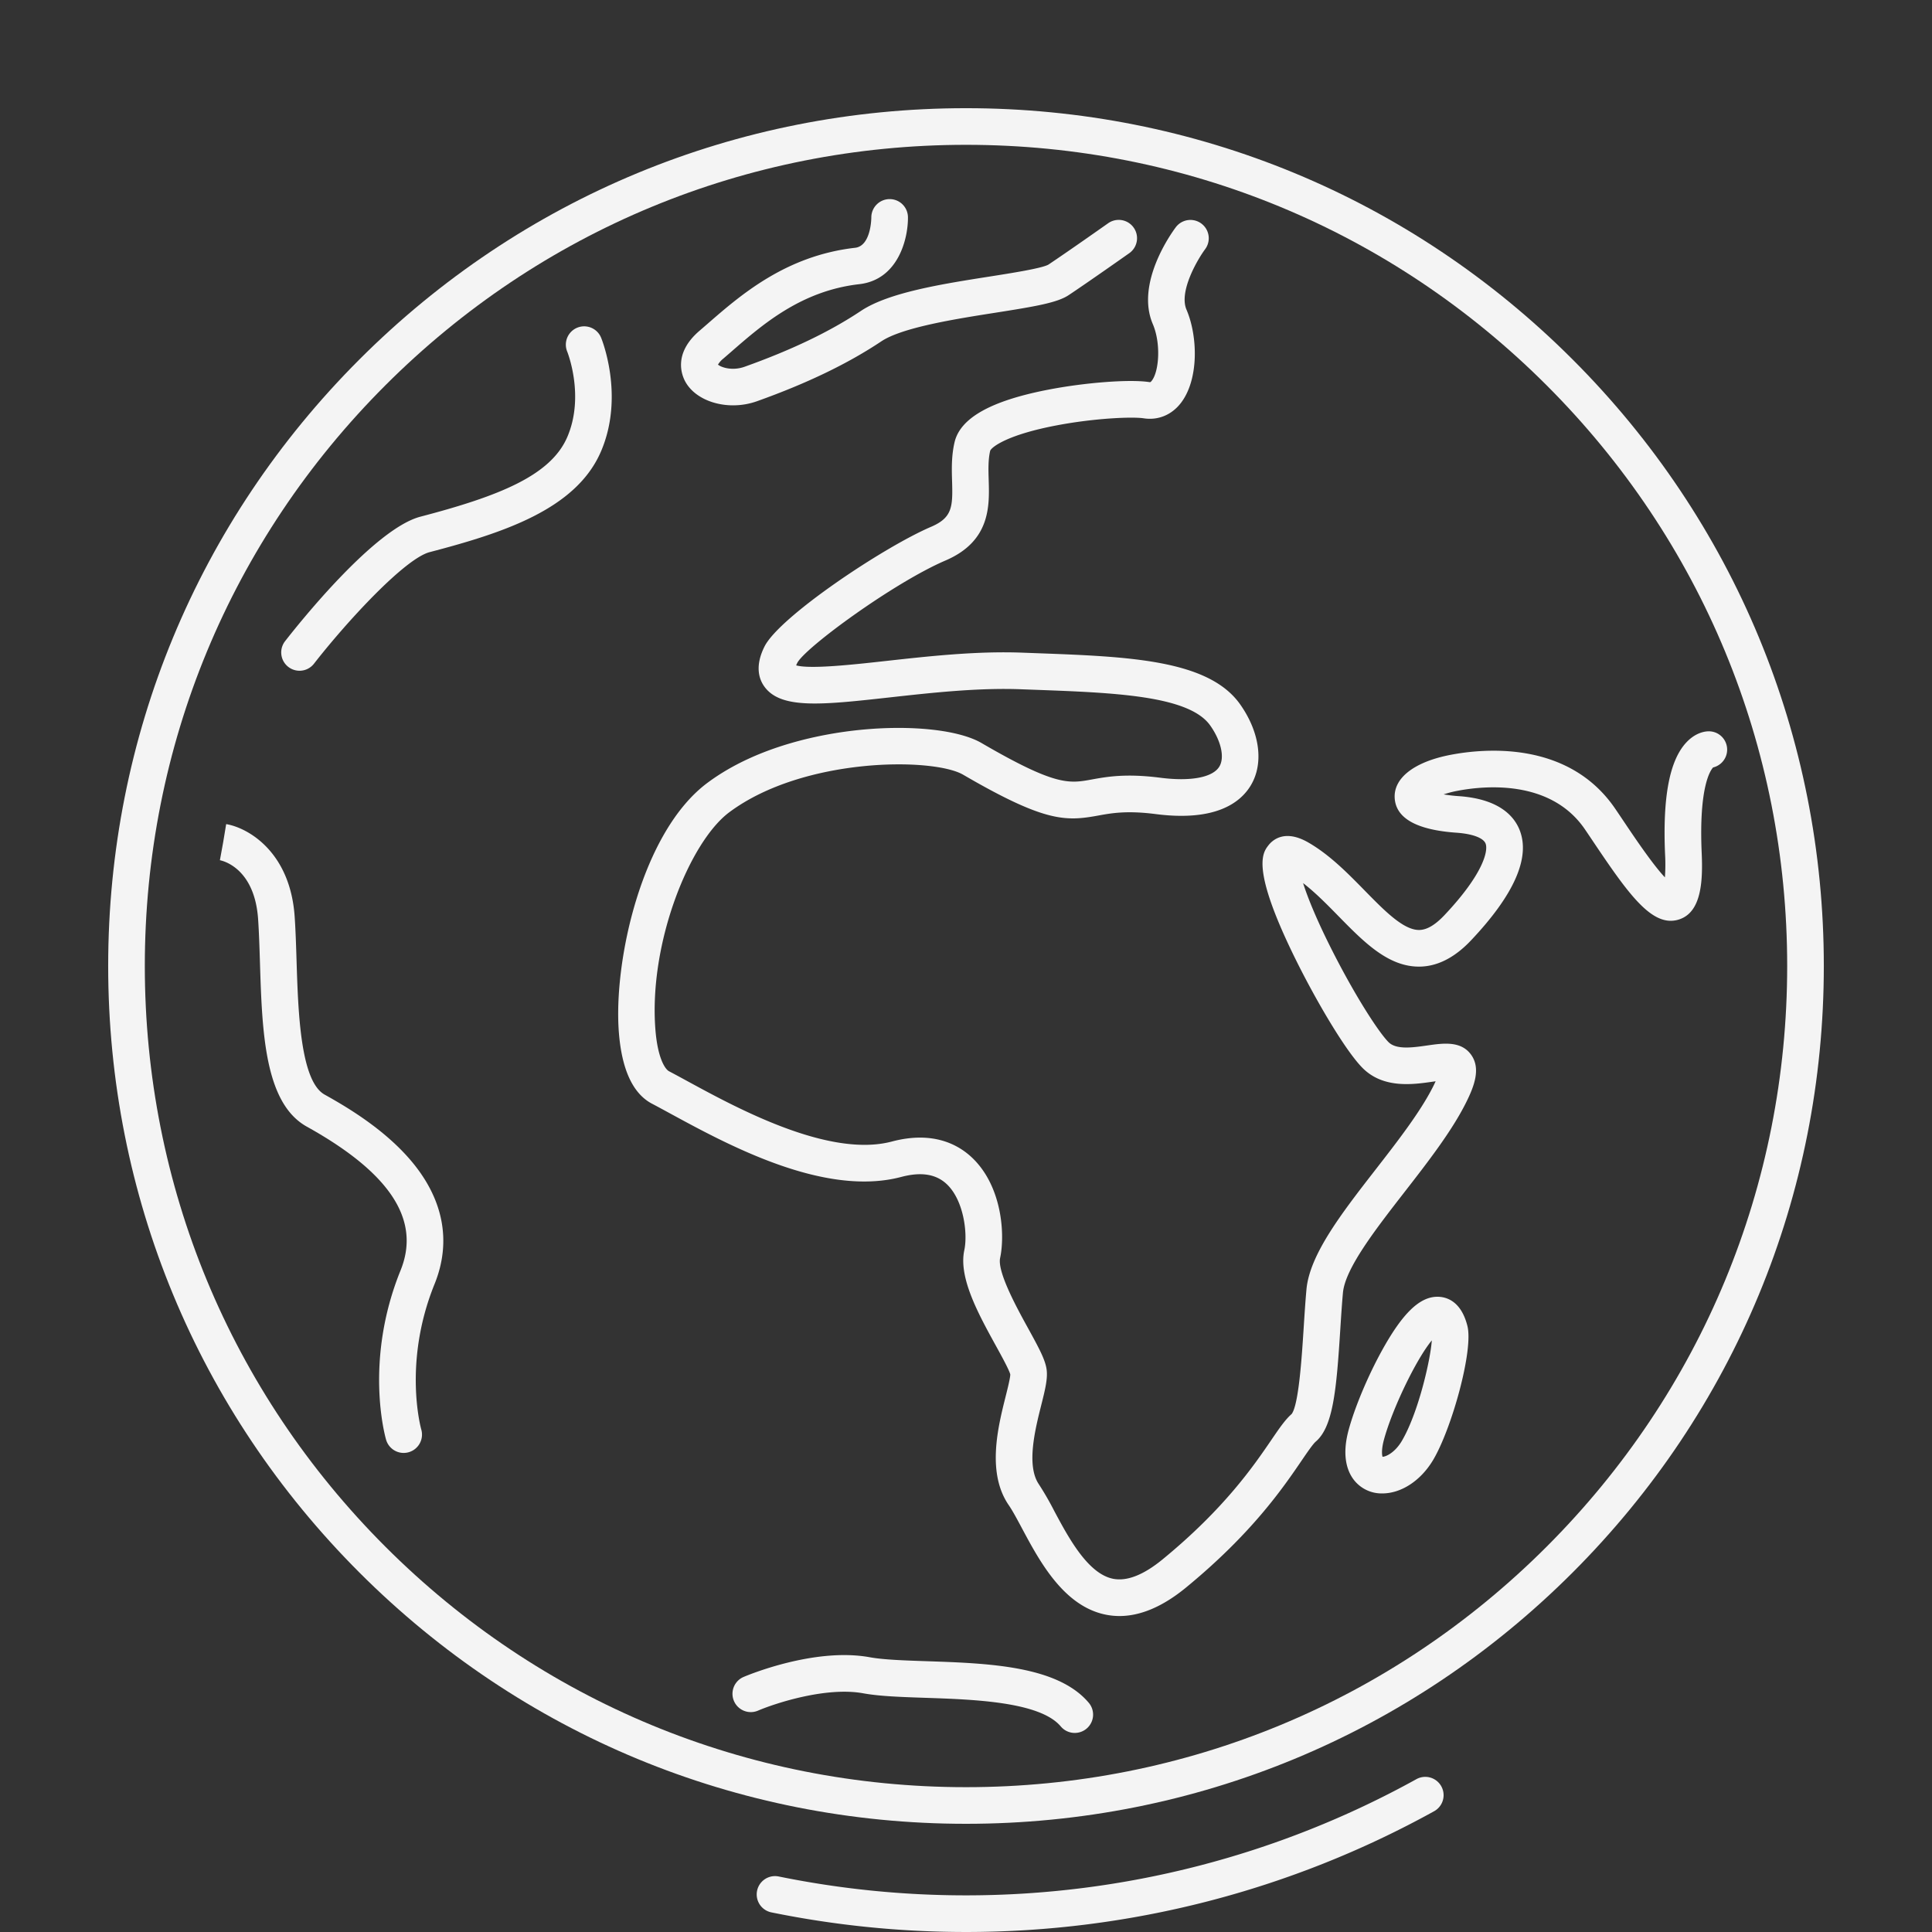 <svg xmlns="http://www.w3.org/2000/svg" xmlns:xlink="http://www.w3.org/1999/xlink" width="1282.55" height="1282.544" viewBox="0 0 1282.55 1282.544">
  <rect x="0" y="0" width="1282.55" height="1282.544" fill="#333333" stroke="none"/>
  <defs>
    <clipPath id="clip-path">
      <rect id="Rectangle_10" data-name="Rectangle 10" width="1282.55" height="1282.544" fill="#f4f4f4"/>
    </clipPath>
  </defs>
  <g id="Groupe_9" data-name="Groupe 9" clip-path="url(#clip-path)">
    <path id="Tracé_1" data-name="Tracé 1" d="M604.895,1174.345c-152.107,0-295.111-59.234-402.668-166.789S35.432,757,35.432,604.89,94.668,309.777,202.227,202.222,452.788,35.433,604.895,35.433s295.113,59.234,402.668,166.789,166.791,250.559,166.791,402.668S1115.12,900,1007.563,1007.556,757,1174.345,604.895,1174.345m0-1114.59c-145.611,0-282.506,56.7-385.47,159.665S59.754,459.279,59.754,604.89,116.46,887.4,219.424,990.358s239.86,159.665,385.47,159.665,282.508-56.7,385.47-159.665S1150.032,750.5,1150.032,604.89s-56.7-282.508-159.667-385.47S750.506,59.755,604.895,59.755" transform="translate(36.382 36.383)" fill="#f4f4f4"/>
    <path id="Tracé_5" data-name="Tracé 5" d="M386.784,684.96a646.078,646.078,0,0,1-129.214-13.021,12.161,12.161,0,0,1,4.874-23.829,621.655,621.655,0,0,0,124.339,12.528,617.627,617.627,0,0,0,298.99-77.131,12.16,12.16,0,1,1,11.8,21.267A641.99,641.99,0,0,1,386.784,684.96" transform="translate(254.493 597.584)" fill="#f4f4f4"/>
    <path id="Tracé_7" data-name="Tracé 7" d="M535.228,998.841a45.806,45.806,0,0,1-8.967-.882c-28.055-5.58-44.059-35.514-55.742-57.371-3.206-6-6.233-11.66-8.77-15.349-14.776-21.5-7.128-51.986-2.067-72.157,1.305-5.2,3.081-12.291,3.081-14.64-.75-3.026-5.795-12.193-9.5-18.924-11.684-21.229-24.926-45.291-21.026-63.486,2.386-11.125-.353-33.122-11.538-43.789-7.13-6.8-17.044-8.4-30.3-4.893-51.139,13.541-115.249-21.355-153.554-42.2-4.39-2.389-8.381-4.562-11.891-6.4-12.658-6.628-20.068-22.526-22.017-47.251-3.717-47.1,15.084-133.231,58.8-165.769,33.582-24.995,77.526-32.713,100.731-35.09,34.271-3.508,66.161-.1,81.253,8.689,49.055,28.56,58.06,26.92,72.981,24.206,10.122-1.842,22.721-4.133,45.729-1.182,20.141,2.582,34.772-.191,39.126-7.422,3.632-6.034,1.2-16.993-6.06-27.269-14.088-19.952-64.033-21.784-116.913-23.724l-8.8-.326c-28.535-1.078-59.455,2.351-86.736,5.373-45.467,5.041-72.907,8.081-83.72-7.426-3.419-4.9-6.149-13.446.268-26.292,9.952-19.865,79.048-65.973,110.549-79.478,14.141-6.056,14.5-13.2,13.985-30.2-.237-7.868-.5-16.786,1.636-25.919,3.766-16.1,24.04-27.518,61.984-34.892,24.843-4.83,54.408-7.061,67.3-5.077.624.1.837.13,1.682-.959,4.85-6.261,6.109-24.81.659-37.537-11.652-27.182,12.471-60.594,15.26-64.313a12.161,12.161,0,0,1,19.474,14.571c-4.87,6.549-17.6,27.984-12.378,40.161,7.578,17.7,8.284,46.44-3.792,62.019-6.111,7.88-15.071,11.561-24.6,10.1-7.408-1.139-32.125-.15-57.442,4.619-33.44,6.3-43.575,14.536-44.487,16.926-1.4,5.967-1.2,12.576-.987,19.573.515,17.076,1.218,40.463-28.716,53.287-34.241,14.678-93.294,57.928-98.378,68.006-.31.618-.545,1.149-.728,1.6,9.412,2.645,38.23-.553,59.748-2.937,28.122-3.117,59.992-6.65,90.331-5.5l8.78.324c61.629,2.26,114.856,4.212,135.89,34,13.132,18.6,15.825,39.227,7.029,53.84-6.905,11.474-23.448,24.085-63.056,19-19.273-2.473-29.373-.636-38.285.987-21.521,3.916-35.285,4.487-89.571-27.117-19.814-11.537-105.938-11.79-155.224,24.893-26.411,19.658-53.6,87-49.075,144.346,1.486,18.837,6.391,26.225,9.056,27.619,3.616,1.9,7.72,4.127,12.234,6.585,32.82,17.864,93.906,51.118,135.7,40.052,27.159-7.187,43.982,1.909,53.309,10.8,19.832,18.912,21.9,50.82,18.535,66.49-2,9.321,11.37,33.613,18.554,46.661,7.554,13.726,11.533,21.188,12.339,27.632.756,6.058-1.086,13.407-3.638,23.578-4,15.931-10.037,40.007-1.48,52.462a196.526,196.526,0,0,1,10.177,17.66c9.394,17.575,22.263,41.645,39.036,44.983,9.167,1.824,20.244-2.523,32.92-12.923,41.1-33.726,60.517-62.187,72.118-79.19,5.339-7.823,9.218-13.509,13.492-17.248,4.737-6.192,6.788-38.248,8.014-57.442.543-8.5,1.107-17.295,1.828-25.242,2.112-23.236,23.408-50.65,45.952-79.678,14.646-18.854,29.792-38.353,38.232-55.237.612-1.226,1.133-2.323,1.575-3.3-.716.1-1.415.2-2.069.294-12.99,1.867-32.622,4.688-46.386-9.068-11.275-11.279-30.6-44.217-43.876-70.929-30.536-61.465-22.571-71.845-18.744-76.835,2.767-3.606,10.9-11.012,26.6-1.95,14.135,8.158,25.935,20.191,37.344,31.831,13.217,13.482,25.7,26.219,36.085,26.219h.114c5.067-.045,10.537-3.249,16.723-9.788,25.66-27.135,29.27-42.677,27.358-47.58-1.467-3.766-8.709-6.461-19.372-7.207-26.389-1.855-40.172-9.6-40.962-23.01-.79-13.389,13.146-24.123,37.281-28.718,22.536-4.291,78.278-9.4,109.114,35.81,1.9,2.785,3.877,5.732,5.91,8.762,6.618,9.856,18.854,28.079,27.076,36.813a118.771,118.771,0,0,0,.122-15.132c-1.7-38.392,2.985-62.825,14.342-74.7,6.164-6.443,12.331-7.138,14.7-7.138a12.162,12.162,0,0,1,2.848,23.985c-1.743,1.852-9.546,12.694-7.588,56.769.849,19.1-.26,39.284-14.914,44.105a17.956,17.956,0,0,1-5.643.928c-15.308,0-29.91-20.469-51.132-52.077-2-2.981-3.948-5.882-5.813-8.62C821.531,443.3,777.611,447.6,759.783,451a70.787,70.787,0,0,0-9.348,2.4,101.673,101.673,0,0,0,10.183,1.177c26.772,1.877,36.71,13.347,40.332,22.638,7.126,18.284-3.756,42.887-32.348,73.123-10.817,11.438-22.317,17.291-34.178,17.4-20.734.176-36.795-16.182-53.783-33.511-7.6-7.755-15.4-15.706-23.5-21.946,3.143,9.935,9.372,25.282,20,46.116,15.379,30.153,30.408,53.151,36.74,59.483,5.154,5.152,16.085,3.581,25.728,2.195,10.464-1.5,22.325-3.208,29.06,6.129,6.522,9.042,2.242,20.641-3.354,31.829-9.51,19.028-25.4,39.49-40.776,59.28-19.4,24.982-39.47,50.816-40.938,66.958-.693,7.623-1.22,15.866-1.778,24.593-2.528,39.521-4.666,64.246-16.251,74.177-1.911,1.64-5.568,7-9.437,12.668-12.339,18.081-32.988,48.346-76.782,84.285-15.282,12.538-30.086,18.856-44.126,18.856" transform="translate(207.905 73.95)" fill="#f4f4f4"/>
    <path id="Tracé_8" data-name="Tracé 8" d="M194.016,687.36a12.167,12.167,0,0,1-11.672-8.772c-.614-2.11-14.727-52.363,9.617-112.422,13.547-33.412-6.806-64.621-62.221-95.41-28.205-15.671-29.7-63.277-31.138-109.319-.316-10.13-.616-19.7-1.21-28.39-2.3-33.6-23.013-38.692-25.368-39.16L74.2,281.922l1.986-12c14.439,2.392,42.523,18.314,45.472,61.463.626,9.141.932,18.928,1.257,29.288,1.054,33.7,2.5,79.853,18.641,88.821,15.827,8.794,38.858,22.753,56.042,42.363,22.692,25.9,28.54,54.754,16.908,83.444-21.209,52.326-8.926,96.065-8.8,96.5a12.174,12.174,0,0,1-11.685,15.556" transform="translate(73.956 277.164)" fill="#f4f4f4"/>
    <path id="Tracé_9" data-name="Tracé 9" d="M104.261,335.522a12.161,12.161,0,0,1-9.583-19.638c9.67-12.4,59.457-74.68,89.827-82.635,52.057-13.63,86.529-27.24,97.532-52.934,11.685-27.265.043-56.374-.075-56.664a12.16,12.16,0,1,1,22.51-9.208c.642,1.573,15.572,38.931-.075,75.45-16.519,38.564-65.241,54.189-113.733,66.885-16.517,4.325-54.856,45.913-76.806,74.06a12.134,12.134,0,0,1-9.6,4.684" transform="translate(94.578 109.749)" fill="#f4f4f4"/>
    <path id="Tracé_10" data-name="Tracé 10" d="M467.147,593.772a12.128,12.128,0,0,1-9.307-4.327c-13.829-16.417-57.8-17.9-89.9-18.983-16.292-.549-30.364-1.026-41.242-3-24.762-4.506-58.806,6.778-69.834,11.5a12.16,12.16,0,1,1-9.581-22.354c1.893-.813,46.8-19.8,83.766-13.081,9.125,1.66,23.01,2.129,37.709,2.623,40.727,1.376,86.887,2.931,107.685,27.625a12.161,12.161,0,0,1-9.3,19.995" transform="translate(246.342 556.63)" fill="#f4f4f4"/>
    <path id="Tracé_11" data-name="Tracé 11" d="M257.636,202.12c-13.377,0-25.885-5.63-31.489-15.29-2.4-4.131-8.815-18.8,9.194-34.231,1.755-1.5,3.565-3.079,5.432-4.7,21.89-19.046,51.87-45.129,97.877-50.377,10.637-1.214,10.734-19.909,10.734-20.1a12.188,12.188,0,0,1,12.082-12.21h.081A12.132,12.132,0,0,1,373.7,77.2c.164,14.095-6.374,41.529-32.3,44.485-38.5,4.392-64.1,26.665-84.67,44.562q-2.87,2.5-5.572,4.824a15.007,15.007,0,0,0-3.565,4.013c2.037,1.794,9.419,4.37,17.688,1.415,31.347-11.2,56.6-23.327,77.218-37.07,18.424-12.281,53.99-17.87,85.371-22.8,14.739-2.317,34.924-5.487,39.132-7.967,13.47-8.979,39.343-27.24,39.6-27.425A12.161,12.161,0,0,1,520.64,101.1c-1.072.756-26.4,18.633-40.208,27.836-7.6,5.063-21.95,7.5-48.78,11.715-26.028,4.088-61.676,9.69-75.657,19.007-22.285,14.861-49.282,27.861-82.526,39.74a47.223,47.223,0,0,1-15.833,2.718" transform="translate(229.038 66.962)" fill="#f4f4f4"/>
    <path id="Tracé_12" data-name="Tracé 12" d="M465.157,555.286a23.277,23.277,0,0,1-18.973-9.125c-4.163-5.45-8.121-15.619-3.35-33.118,4.12-15.108,12.781-35.739,22.064-52.56,13.647-24.727,25.015-35.755,36.862-35.755,5.622,0,15.686,2.526,19.912,19.431,4.076,16.324-10.58,68.589-22.865,89.087-8.162,13.6-21.055,22.04-33.649,22.04M498.022,453.7C487.478,466.468,471.8,499.27,466.3,519.441c-1.788,6.553-1.407,10.2-.973,11.518,2.823-.124,8.472-3.308,12.623-10.221,10.876-18.148,19.147-53.66,20.074-67.039" transform="translate(452.473 436.118)" fill="#f4f4f4"/>
  </g>
</svg>